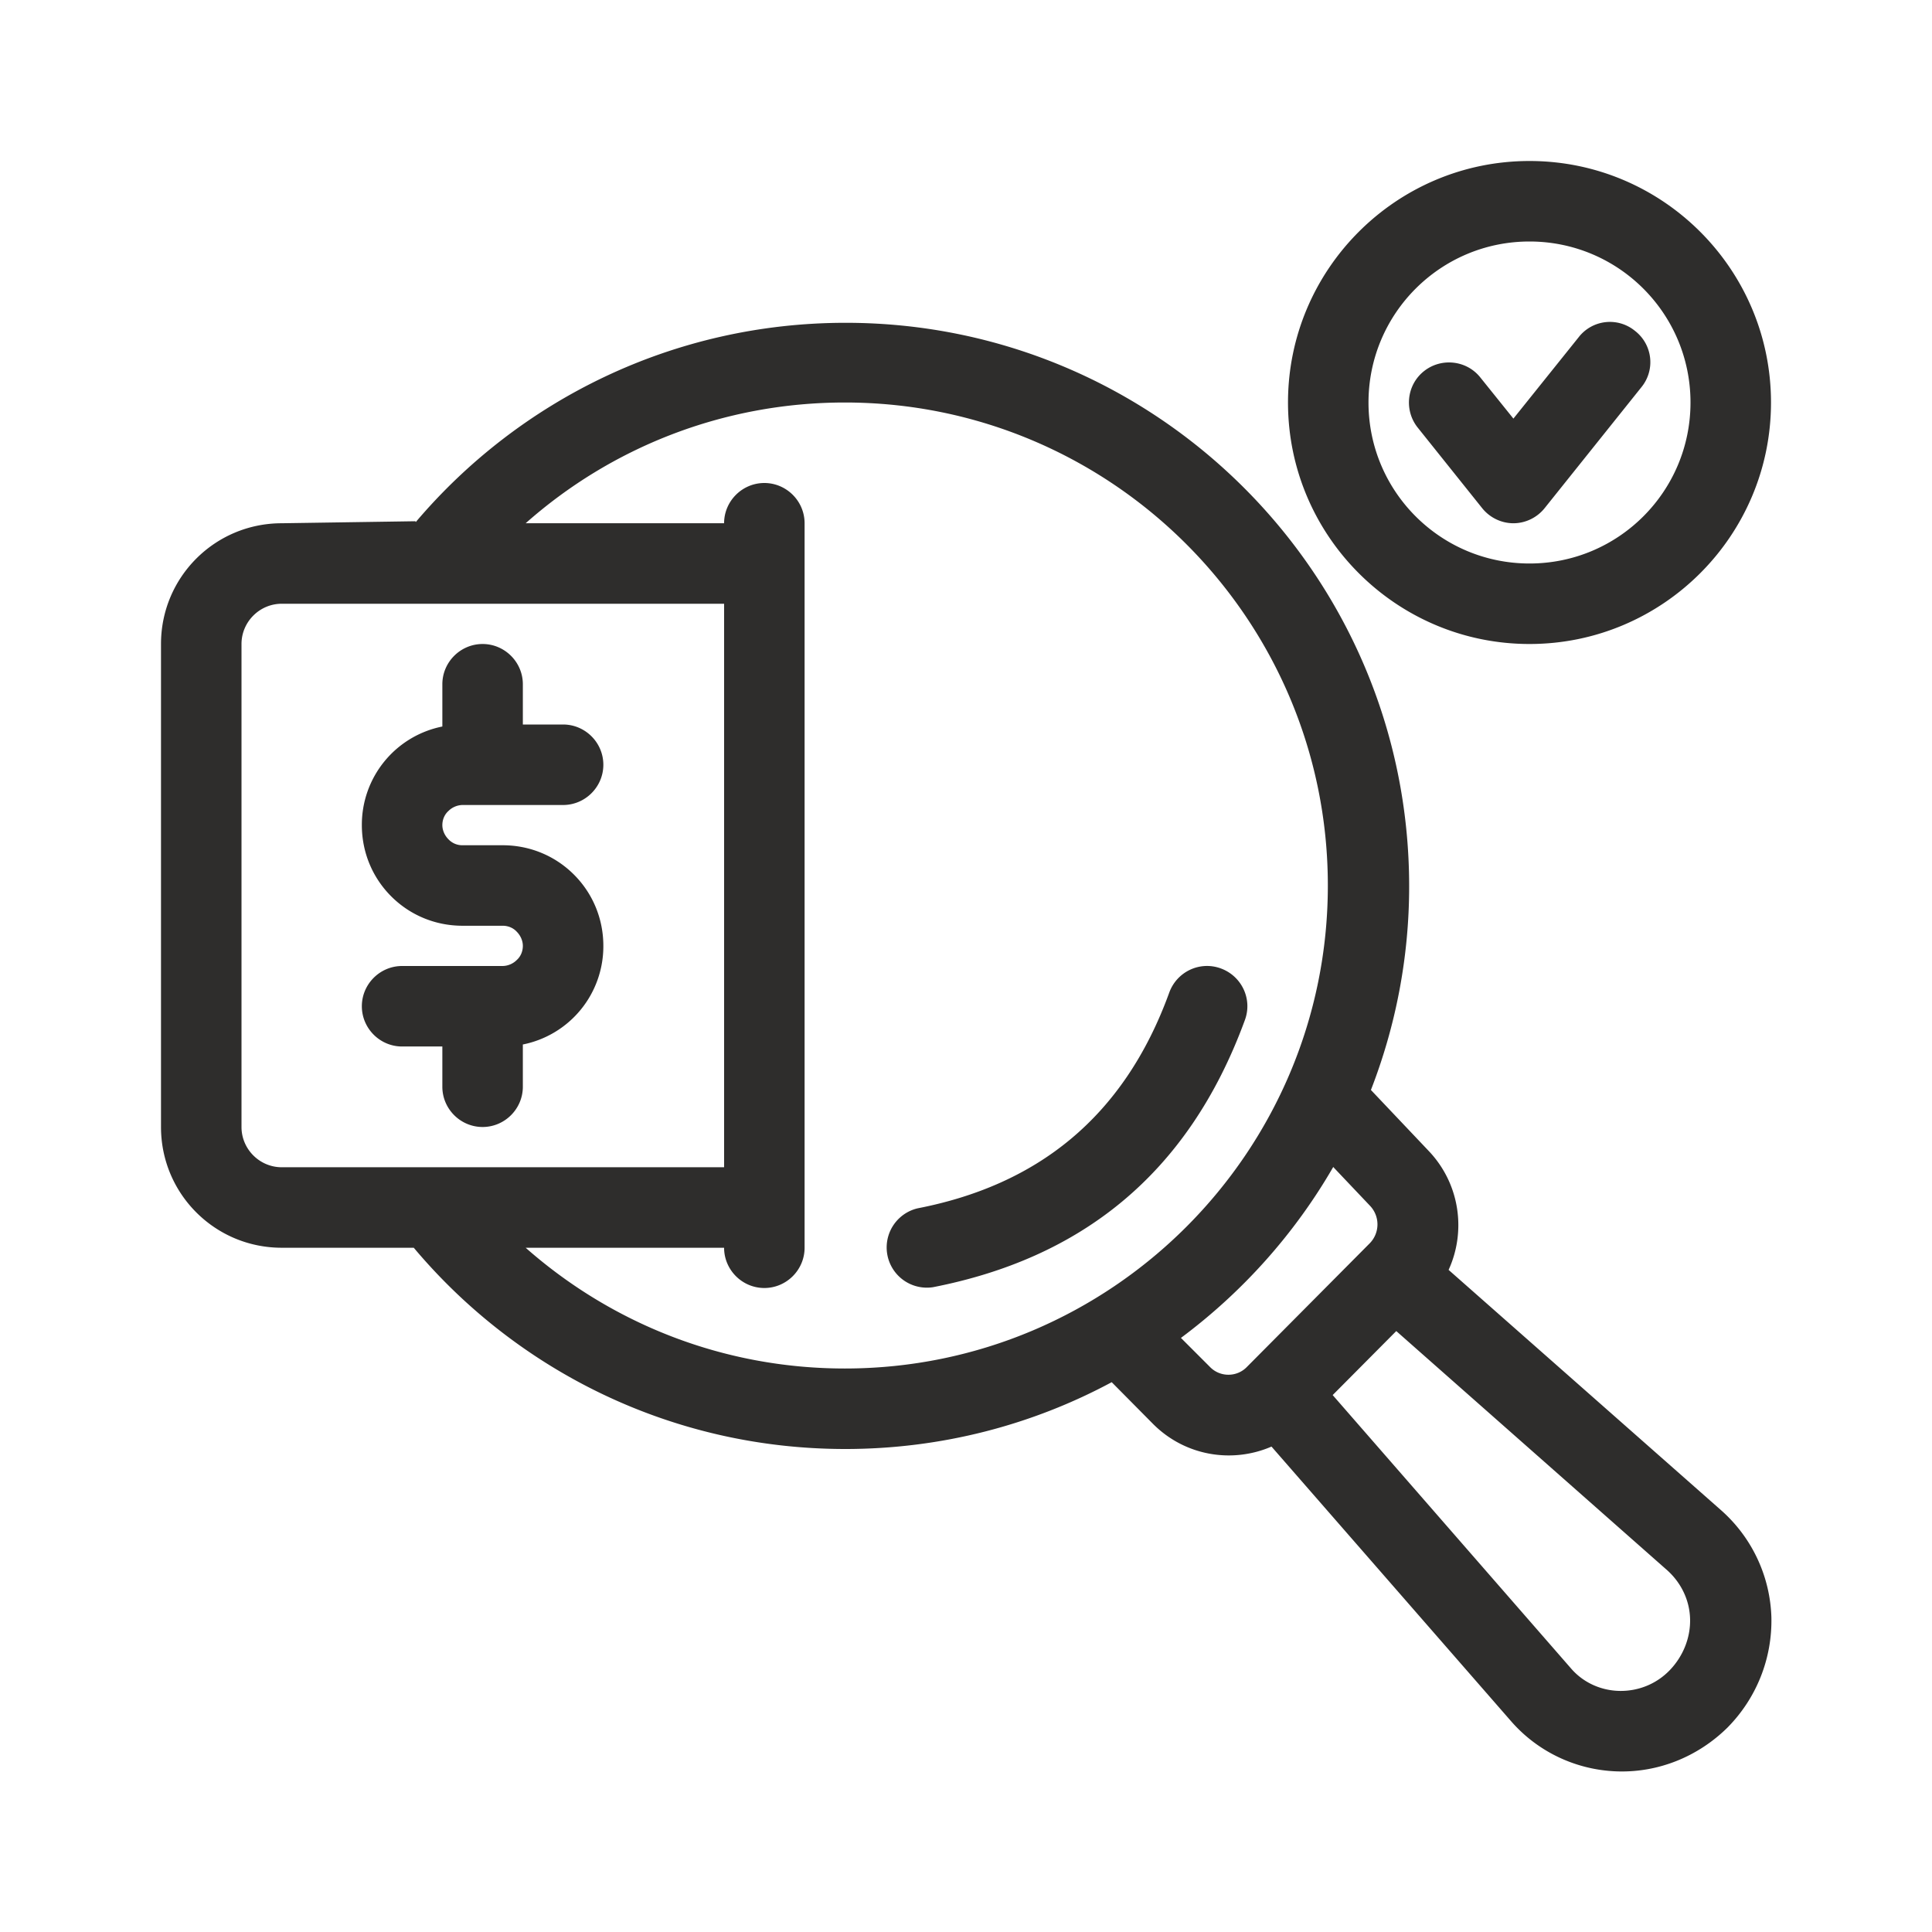 <?xml version="1.0" encoding="UTF-8"?>
<svg xmlns="http://www.w3.org/2000/svg" xmlns:xlink="http://www.w3.org/1999/xlink" xmlns:svgjs="http://svgjs.com/svgjs" version="1.1" width="512" height="512" x="0" y="0" viewBox="0 0 48 48" style="enable-background:new 0 0 512 512" xml:space="preserve" class="">
  <g>
    <path fill-rule="evenodd" d="M10.32 12.95 7 13c-1.66 0-3 1.34-3 3v12c0 1.66 1.34 3 3 3h3.28c2.57 3.06 6.42 5 10.72 5 2.39 0 4.65-.6 6.62-1.66l1.03 1.04c.8.8 1.97.98 2.94.56l5.95 6.82c.67.77 1.63 1.22 2.65 1.25s2-.37 2.73-1.09c.72-.73 1.11-1.71 1.09-2.73a3.698 3.698 0 0 0-1.24-2.66l-6.78-5.98c.44-.96.28-2.13-.48-2.94l-1.45-1.53c.61-1.57.95-3.28.95-5.06 0-7.73-6.27-14-14-14-4.28 0-8.11 1.92-10.68 4.95zm24.37 20.12-1.58 1.59 5.92 6.79c.3.35.74.55 1.2.56.47.01.92-.17 1.25-.51.33-.34.52-.8.51-1.27s-.22-.9-.56-1.21zM33.12 29c-.96 1.66-2.25 3.1-3.78 4.24l.72.72c.25.26.67.26.92 0l3.05-3.07a.67.67 0 0 0 .01-.93l-.92-.97zm-20.06 2c2.12 1.87 4.89 3 7.93 3 6.62 0 12-5.38 12-12s-5.38-12-12-12c-3.04 0-5.82 1.13-7.93 3h4.93c0-.55.45-1 1-1s1 .45 1 1v18c0 .55-.45 1-1 1s-1-.45-1-1zm15.99-6.34c-1.14 3.14-3.32 4.79-6.25 5.36a.999.999 0 0 0 .38 1.96c3.63-.71 6.33-2.76 7.75-6.64.19-.52-.08-1.09-.6-1.28s-1.09.08-1.28.6zM17.99 15v14H7c-.55 0-1-.45-1-1V16c0-.55.45-1 1-1h11zm-7 3.05a2.488 2.488 0 0 0-2 2.45c0 .67.26 1.3.73 1.77s1.1.73 1.77.73h1c.13 0 .26.05.35.15.09.09.15.22.15.35s-.05.26-.15.35a.51.51 0 0 1-.35.15h-2.5c-.55 0-1 .45-1 1s.45 1 1 1h1v1c0 .55.45 1 1 1s1-.45 1-1v-1.05a2.488 2.488 0 0 0 2-2.45c0-.67-.26-1.3-.73-1.77s-1.1-.73-1.77-.73h-1a.47.47 0 0 1-.35-.15c-.09-.09-.15-.22-.15-.35s.05-.26.15-.35a.51.51 0 0 1 .35-.15h2.5c.55 0 1-.45 1-1s-.45-1-1-1h-1v-1c0-.55-.45-1-1-1s-1 .45-1 1zM38 4c-3.31 0-6 2.69-6 6s2.69 6 6 6 6-2.69 6-6-2.69-6-6-6zm0 2c2.21 0 4 1.79 4 4s-1.79 4-4 4-4-1.79-4-4 1.79-4 4-4zm-2.78 4.62 1.6 2c.19.24.48.38.78.38s.59-.14.78-.38l2.4-3a.982.982 0 0 0-.16-1.4.982.982 0 0 0-1.4.16L37.6 10.4l-.82-1.02c-.34-.43-.97-.5-1.4-.16s-.5.97-.16 1.4z" fill="#2e2d2c" opacity="1" data-original="#000000"></path>
  </g>
</svg>
